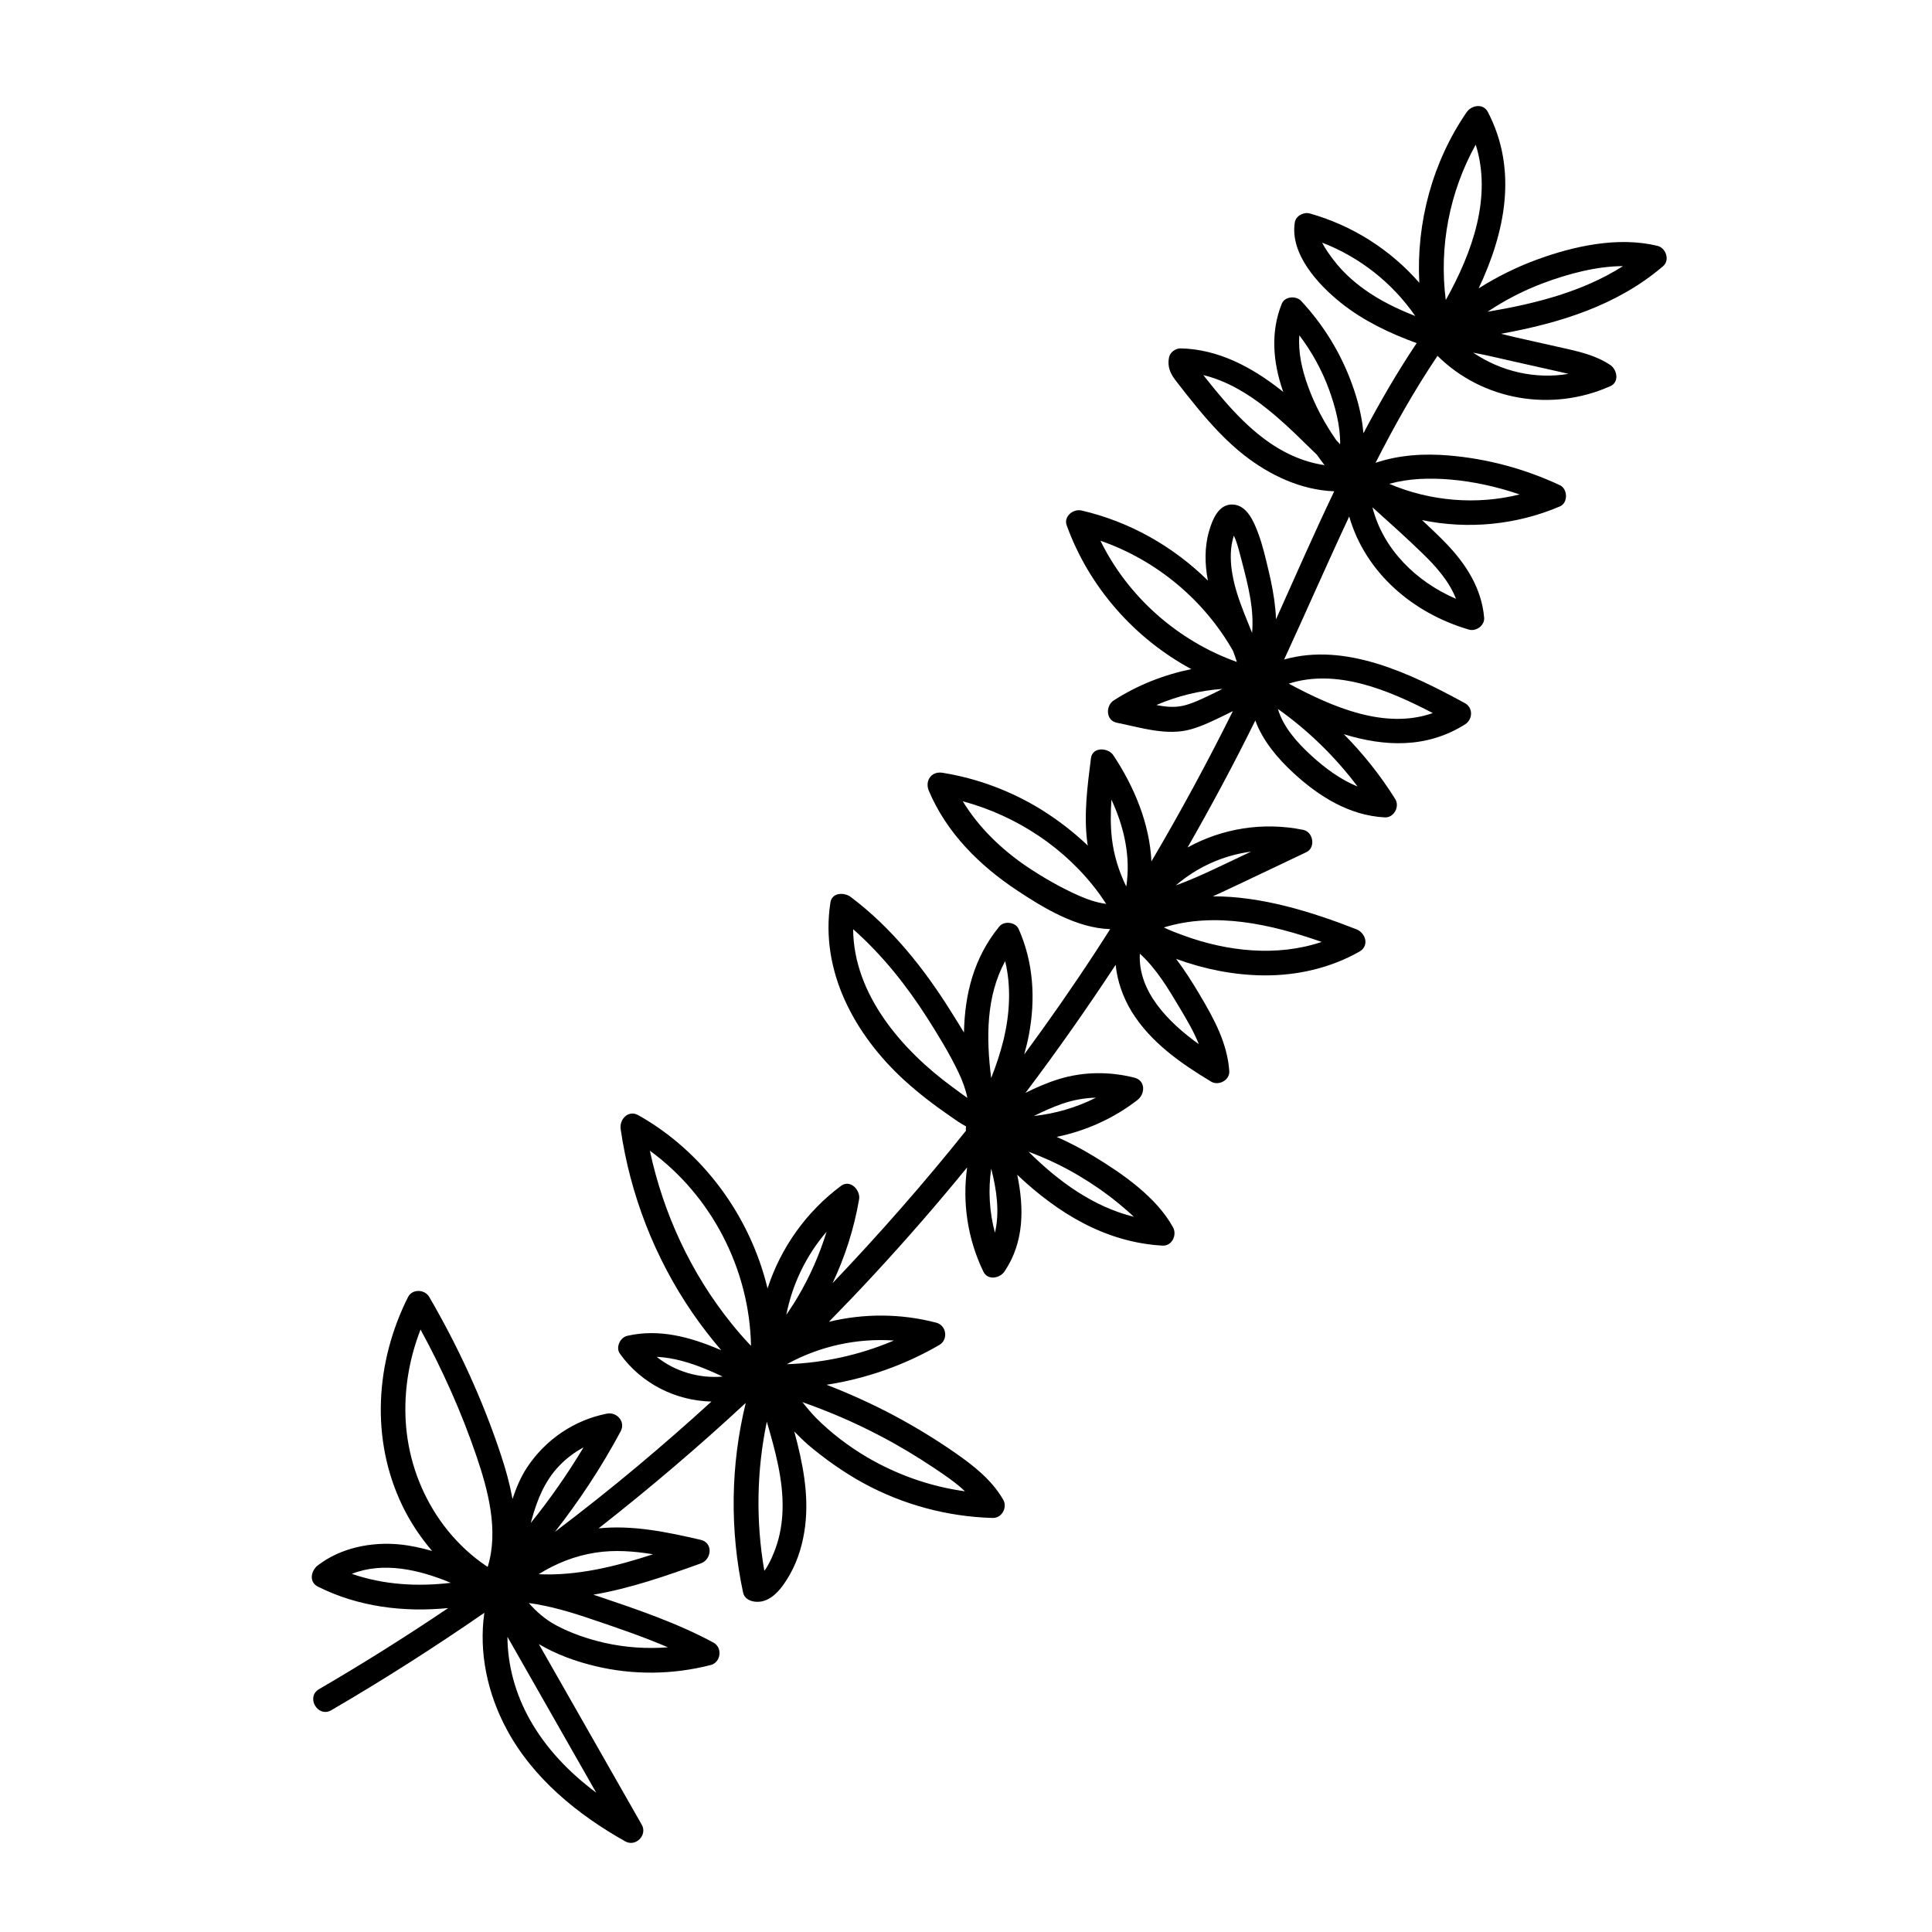 <?xml version="1.0" encoding="UTF-8"?>
<!-- Uploaded to: ICON Repo, www.svgrepo.com, Generator: ICON Repo Mixer Tools -->
<svg fill="#000000" width="800px" height="800px" version="1.1" viewBox="144 144 512 512" xmlns="http://www.w3.org/2000/svg">
 <path d="m372.77 537.02c10.543 5.75 22.309 8.922 34.305 9.254 2.445 0.066 3.965-2.809 2.777-4.859-3.074-5.289-7.832-8.988-12.758-12.426-5.188-3.602-10.574-6.875-16.129-9.848-5.785-3.074-11.766-5.785-17.914-8.164 10.477-1.621 20.656-5.188 29.875-10.543 2.445-1.422 1.918-5.223-0.828-5.914-9.32-2.445-19.137-2.481-28.422-0.23 4.066-4.164 8.098-8.363 12.031-12.625 8.492-9.188 16.691-18.605 24.59-28.289-1.289 9.32 0.098 18.871 4.297 27.598 1.156 2.414 4.363 1.816 5.617-0.031 5.254-7.801 5.188-16.824 3.371-25.613 10.676 10.113 23.332 17.914 38.504 18.773 2.512 0.133 3.898-2.844 2.777-4.859-4.43-8.031-13.387-14.211-21.086-18.871-3.141-1.918-6.379-3.602-9.75-5.09 7.734-1.586 15.07-4.859 21.418-9.781 2.082-1.621 2.18-5.156-0.828-5.914-6.543-1.652-13.453-1.621-19.93 0.363-3.074 0.926-6.016 2.215-8.922 3.668 8.328-11.039 16.293-22.375 23.895-33.941 0.43 4.394 1.984 8.727 4.297 12.492 5.023 8.098 12.988 13.648 21.02 18.477 2.016 1.191 4.992-0.43 4.793-2.844-0.527-7.371-4.031-13.781-7.734-20.027-1.984-3.34-4.031-6.609-6.344-9.652h0.031c7.402 2.711 15.301 4.297 23.168 4.363 8.855 0.066 17.648-1.918 25.383-6.312 2.676-1.52 1.652-4.957-0.828-5.914-11.996-4.691-25.152-8.758-38.039-8.727 1.059-0.461 2.113-0.957 3.172-1.453 7.238-3.371 14.41-6.84 21.613-10.246 2.543-1.191 1.852-5.387-0.828-5.914-10.707-2.18-21.516-0.363-30.637 4.66 6.312-11.039 12.328-22.242 17.945-33.645 1.949 5.356 5.949 10.082 10.113 13.914 6.742 6.215 14.805 11.27 24.191 11.766 2.414 0.133 4.031-2.844 2.777-4.859-3.898-6.246-8.492-11.996-13.617-17.188 10.742 3.305 21.91 3.832 32.125-2.609 2.051-1.289 2.18-4.394-0.031-5.617-14.375-7.832-31.629-16.195-47.922-11.566 5.816-12.594 11.367-25.348 17.25-37.906 4.231 14.773 16.758 25.613 31.727 29.977 1.883 0.562 4.199-1.09 4.031-3.141-0.66-7.766-4.793-14.211-10.082-19.699-2.051-2.113-4.199-4.164-6.379-6.18 12.129 2.512 24.984 1.32 36.555-3.637 2.215-0.957 2.051-4.66-0.031-5.617-9.285-4.328-19.168-7.008-29.383-7.867-6.477-0.562-13.285-0.164-19.465 1.949 4.957-9.75 10.312-19.27 16.426-28.355 11.996 11.863 30.273 14.973 45.809 8.031 2.445-1.09 1.785-4.394-0.031-5.617-3.402-2.281-7.371-3.34-11.336-4.231-4.461-0.992-8.922-1.984-13.387-3.008-1.355-0.297-2.742-0.66-4.199-1.023 15.535-2.844 30.672-7.438 42.93-17.914 1.883-1.621 0.727-4.859-1.488-5.387-10.477-2.543-22.277 0.066-32.191 3.734-5.356 1.984-10.445 4.527-15.203 7.535 7.008-14.84 10.445-31.363 2.445-46.73-1.223-2.379-4.297-1.852-5.617 0.031-9.09 13.219-13.387 29.316-12.559 45.211-7.633-8.758-17.746-15.203-29.051-18.375-1.586-0.43-3.637 0.629-3.934 2.348-1.355 8.395 6.215 16.559 12.262 21.383 6.016 4.793 12.891 8.031 20.027 10.641-5.156 7.699-9.781 15.699-14.113 23.895-0.363-4.527-1.555-9.055-3.074-13.188-2.973-8.164-7.535-15.566-13.453-21.91-1.289-1.387-4.297-1.223-5.09 0.727-3.039 7.469-2.348 15.469 0.23 23.004 0.066 0.133 0.098 0.297 0.164 0.43-0.266-0.199-0.496-0.398-0.727-0.594-7.734-6.047-16.492-10.742-26.473-10.973-1.355-0.031-2.875 1.059-3.106 2.445-0.43 2.312 0.266 4.066 1.652 5.914 1.852 2.445 3.769 4.824 5.684 7.172 3.801 4.629 7.867 9.055 12.559 12.758 6.906 5.387 15.137 9.254 23.895 9.586-5.356 11.203-10.344 22.605-15.434 33.941-0.031-0.891-0.066-1.785-0.164-2.676-0.332-3.469-0.992-6.906-1.816-10.312-0.793-3.305-1.555-6.742-2.777-9.949-1.125-3.008-2.973-7.402-6.773-7.504-3.769-0.098-5.356 4.133-6.215 7.106-1.223 4.231-1.125 8.727-0.297 13.055-9.188-9.055-20.754-15.633-33.512-18.574-2.18-0.496-4.793 1.586-3.898 3.965 5.914 16.328 17.914 29.91 33.016 38.074-7.269 1.488-14.309 4.262-20.559 8.297-2.215 1.422-2.113 5.356 0.828 5.914 6.344 1.258 13.254 3.57 19.699 1.719 3.106-0.891 6.113-2.379 9.023-3.801 0.695-0.332 1.355-0.66 2.016-0.992-6.711 13.516-13.914 26.805-21.582 39.824-0.461-9.98-4.562-19.828-10.113-28.16-1.387-2.051-5.551-2.246-5.914 0.828-0.926 7.336-1.918 14.773-0.992 22.145 0.031 0.332 0.098 0.66 0.164 0.992-3.734-3.57-7.832-6.711-12.195-9.453-7.996-4.957-17.02-8.363-26.34-9.848-2.941-0.461-4.691 2.148-3.602 4.758 4.691 11.172 13.484 19.863 23.465 26.473 7.039 4.66 15.766 9.949 24.59 10.211-1.289 2.016-2.543 4-3.867 6.016-6.047 9.254-12.359 18.309-18.906 27.199 0.461-1.684 0.891-3.371 1.223-5.121 1.816-9.52 1.258-19.27-2.711-28.16-0.828-1.816-3.832-2.18-5.09-0.66-6.84 8.328-9.188 18.078-9.387 28.125-1.09-1.816-2.215-3.602-3.273-5.289-7.203-11.566-15.797-22.406-26.738-30.637-1.719-1.289-4.992-1.223-5.387 1.488-2.809 18.176 6.445 35.031 19.531 47.031 3.801 3.469 7.898 6.609 12.129 9.52 1.258 0.891 2.742 1.949 4.297 2.777-0.066 0.398-0.098 0.762-0.031 1.125-11.172 13.98-23.004 27.43-35.363 40.418 3.34-7.039 5.719-14.543 7.039-22.211 0.43-2.414-2.312-5.387-4.758-3.602-9.223 6.84-16.027 16.457-19.5 27.199-4.594-19.07-17.02-36.223-34.238-45.906-2.644-1.488-5.055 1.059-4.691 3.668 2.512 17.352 9.023 34.105 18.938 48.582 2.379 3.469 4.957 6.809 7.699 10.016-0.098-0.031-0.23-0.098-0.332-0.133-7.832-3.34-16.062-5.617-24.555-3.668-1.883 0.43-3.141 3.039-1.949 4.727 5.684 7.965 14.84 12.492 24.258 12.691-6.445 5.883-13.023 11.633-19.699 17.219-7.106 5.949-14.375 11.699-21.781 17.316 6.543-8.363 12.395-17.25 17.418-26.637 1.387-2.543-0.992-5.223-3.668-4.691-8.625 1.684-16.227 6.875-21.086 14.18-1.75 2.644-2.941 5.519-3.898 8.426-0.727-3.934-1.785-7.801-3.039-11.566-4.824-14.609-11.305-28.688-19.035-41.973-1.191-2.051-4.496-2.18-5.617 0.031-8.66 17.219-9.98 37.742-1.488 55.324 2.082 4.297 4.758 8.328 7.867 11.965-2.777-0.793-5.586-1.422-8.492-1.719-7.57-0.762-15.73 0.859-21.812 5.551-1.785 1.387-2.414 4.394 0.031 5.617 10.742 5.387 22.738 6.84 34.535 5.684-11.172 7.535-22.574 14.707-34.207 21.48-3.602 2.082-0.363 7.668 3.238 5.586 13.848-8.062 27.363-16.691 40.551-25.812-1.52 10.574 0.859 21.449 5.914 30.867 6.941 12.957 18.773 22.605 31.43 29.711 2.777 1.555 5.949-1.684 4.363-4.43-9.09-15.965-18.176-31.895-27.266-47.855 4.562 2.711 9.75 4.594 14.871 5.816 10.082 2.445 20.656 2.312 30.672-0.266 2.711-0.695 3.207-4.594 0.727-5.949-9.617-5.188-20.062-8.727-30.406-12.227-0.461-0.164-0.926-0.297-1.422-0.461 9.715-1.652 19.234-4.957 28.488-8.297 2.875-1.023 3.34-5.453-0.031-6.246-8.891-2.051-17.945-3.965-27.066-3.039 13.453-10.543 26.473-21.613 39-33.246-4.031 16.457-4.262 33.711-0.695 50.301 0.332 1.52 1.75 2.215 3.141 2.379 4.328 0.496 7.371-3.898 9.223-7.172 2.246-3.934 3.504-8.363 4.066-12.824 1.059-8.492-0.66-16.922-2.875-25.117 1.125 1.191 2.312 2.312 3.504 3.402 4.602 3.894 9.559 7.398 14.781 10.273zm34.902-66.332c-1.488-5.519-1.816-11.336-0.992-16.988 1.453 5.652 2.277 11.504 0.992 16.988zm22.207-15.137c3.668 2.18 7.172 4.594 10.477 7.305 1.387 1.156 2.809 2.348 4.133 3.602-10.773-2.644-19.996-9.387-27.926-17.25 4.625 1.75 9.055 3.801 13.316 6.344zm-4.297-19.07c2.91-0.992 5.883-1.52 8.855-1.586-5.156 2.609-10.742 4.231-16.457 4.859 2.512-1.258 5.023-2.379 7.602-3.273zm95.449-145.78c3.535 3.438 7.039 7.371 8.824 11.996-10.512-4.527-19.301-13.086-22.145-24.258 4.496 4.031 8.988 8.066 13.32 12.262zm7.172-19.633c6.281 0.527 12.527 1.918 18.508 3.965-11.402 2.844-23.695 1.816-34.535-2.809 5.152-1.453 10.672-1.586 16.027-1.156zm17.117-31.23c3.965 0.891 7.934 1.785 11.93 2.676 0.828 0.199 1.621 0.363 2.414 0.562-8.824 1.488-17.879-0.629-25.25-5.617 3.672 0.66 7.305 1.586 10.906 2.379zm7.602-20.789c6.477-2.414 13.98-4.496 21.184-4.527-10.676 6.809-23.301 9.98-35.891 12.098 4.594-3.074 9.52-5.621 14.707-7.57zm-47.523 1.52c-2.973-2.148-5.75-4.727-7.965-7.633-0.926-1.223-2.18-2.875-3.039-4.629 9.949 3.832 18.574 10.641 24.656 19.434-4.797-1.883-9.457-4.129-13.652-7.172zm29.68-38.238c4.363 13.848-0.859 28.523-7.934 41.18-1.816-14.176 0.992-28.652 7.934-41.18zm-46.734 50.535c3.305 4.363 5.981 9.223 7.867 14.375 1.652 4.562 3.008 9.586 2.941 14.508-0.332-0.363-0.66-0.727-1.023-1.09-3.106-4.461-5.719-9.32-7.535-14.41-1.523-4.195-2.613-8.891-2.25-13.383zm-9.582 27.23c-3.769-2.844-7.141-6.281-10.246-9.848-1.586-1.816-3.106-3.668-4.594-5.551-0.332-0.43-0.695-0.859-1.023-1.289 6.18 1.488 11.832 4.891 16.789 8.855 3.57 2.844 6.906 5.981 10.145 9.188 0.992 0.992 2.082 1.984 3.172 3.074 0.66 0.926 1.32 1.852 2.016 2.742-5.914-0.859-11.469-3.5-16.258-7.172zm-8.594 31.598c0-1.52 0.098-2.973 0.461-4.461 0.098-0.43 0.23-0.859 0.332-1.289 0.164 0.363 0.363 0.727 0.496 1.09 0.629 1.719 1.059 3.504 1.52 5.254 0.891 3.402 1.785 6.809 2.379 10.312 0.496 2.973 0.727 6.082 0.461 9.121-1.422-3.535-2.91-7.008-4.031-10.641-0.926-3.074-1.586-6.18-1.617-9.387zm-34.539-4.394c14.773 5.121 27.43 15.633 35.133 29.184 0.363 0.992 0.727 1.949 1.023 2.941-15.598-5.555-28.852-17.223-36.156-32.125zm30.043 40.418c-2.445 1.156-4.891 2.414-7.469 3.141-2.481 0.695-4.824 0.527-7.305 0.066-0.133-0.031-0.266-0.066-0.43-0.098 5.551-2.379 11.469-3.832 17.484-4.262-0.762 0.391-1.52 0.789-2.281 1.152zm38.105 24.723c-4.562-1.852-8.691-4.926-12.293-8.23-3.703-3.402-7.402-7.504-8.824-12.328 8.062 5.719 15.168 12.66 21.117 20.559zm19.93-19.469c-12.656 4.43-26.473-1.52-38.172-7.801 12.691-4.062 26.375 1.656 38.172 7.801zm-94.027 48.285c-4.727-2.113-9.254-4.727-13.551-7.602-6.809-4.629-12.758-10.379-16.988-17.316 14.309 3.867 27.332 12.426 36.156 24.488 0.629 0.891 1.258 1.785 1.852 2.711-2.574-0.328-5.086-1.223-7.469-2.281zm8.992-14.969c-0.398-3.438-0.363-6.906-0.133-10.379 3.371 7.269 5.156 15.137 3.934 23.035-1.953-4-3.273-8.23-3.801-12.656zm-42.207 65.832c-13.418-9.816-26.242-24.555-26.375-41.875 7.633 6.742 14.047 14.773 19.566 23.398 3.008 4.727 5.981 9.551 8.395 14.641 1.023 2.148 1.852 4.363 2.312 6.676-1.32-0.922-2.641-1.914-3.898-2.84zm13.914-33.41c1.621 6.711 1.223 13.883-0.363 20.59-0.859 3.535-1.984 6.973-3.34 10.379-1.352-10.645-1.352-21.684 3.703-30.969zm46.203 12.293c1.852 3.106 3.769 6.312 5.121 9.715-8.23-5.914-16.16-14.047-15.633-23.992 4.367 3.965 7.504 9.223 10.512 14.277zm37.68-17.383c-11.863 4-25.117 2.543-36.816-1.785-1.652-0.594-3.371-1.258-5.023-2.051 13.613-4.195 28.355-0.891 41.84 3.836zm-38.668-14.973c5.652-4.859 12.594-7.996 19.961-8.957-3.106 1.488-6.18 2.941-9.285 4.394-3.539 1.688-7.074 3.242-10.676 4.562zm-117.79 116.04c-10.707-13.285-18.012-29.082-21.582-45.742 16.395 11.93 26.441 31.496 26.805 51.723-0.199-0.23-0.398-0.398-0.43-0.461-1.656-1.754-3.273-3.606-4.793-5.519zm-19.766 8.891c4.461 0.199 8.855 1.555 12.988 3.238 1.52 0.629 3.008 1.289 4.496 1.984-6.18 0.559-12.66-1.324-17.484-5.223zm45.016-33.152c-1.883 6.082-4.43 11.898-7.699 17.383-0.926 1.586-1.949 3.106-2.973 4.629 1.582-8.098 5.281-15.766 10.672-22.012zm-64.414 57.145c-4.199 7.008-8.855 13.684-13.98 20.027 0.098-0.332 0.164-0.629 0.266-0.957 1.453-5.223 3.438-10.18 7.238-14.145 1.914-2.016 4.094-3.637 6.477-4.926zm-61.406 33.512c8.363-3.273 17.746-1.156 26.242 2.379-8.828 1.059-17.848 0.531-26.242-2.379zm35.793-1.98c-1.984-1.32-3.867-2.809-5.617-4.43-3.402-3.141-6.312-6.742-8.691-10.707-4.527-7.535-7.008-16.094-7.269-24.887-0.23-7.801 1.191-15.5 4-22.738 5.816 10.676 10.809 21.812 14.738 33.312 3.172 9.254 6.016 19.93 3.074 29.547-0.105 0-0.172-0.035-0.234-0.098zm11.336 40.516c-3.734-6.676-5.852-14.246-5.883-21.848 7.832 13.781 15.664 27.531 23.531 41.312-7.074-5.285-13.289-11.664-17.648-19.465zm16.855-26.371c6.644 2.246 13.32 4.527 19.797 7.305-5.617 0.43-11.27 0.066-16.824-1.191-4.43-1.023-8.758-2.481-12.789-4.629-2.91-1.555-5.223-3.602-7.269-5.914 5.812 0.793 11.5 2.512 17.086 4.43zm0.594-17.781c5.055-0.793 10.18-0.398 15.234 0.43-9.848 3.238-20.062 5.75-30.305 5.289 4.594-2.879 9.684-4.894 15.07-5.719zm79.086-56.219c-8.988 3.832-18.605 5.949-28.391 6.281 8.695-4.793 18.574-6.941 28.391-6.281zm-29.512 44.914c-0.098 3.402-0.66 6.84-1.816 10.047-0.43 1.223-1.586 4.199-3.008 6.082-2.281-13.121-2.051-26.539 0.66-39.559 0 0.066 0.031 0.098 0.031 0.164 2.215 7.602 4.363 15.336 4.133 23.266zm5.254-28.586c6.973 2.445 13.75 5.356 20.324 8.793 5.023 2.609 9.883 5.519 14.574 8.66 2.809 1.883 5.719 3.832 8.195 6.18-9.156-1.258-18.012-4.363-26.043-9.09-4.926-2.91-9.453-6.379-13.484-10.41-1.219-1.258-2.41-2.68-3.566-4.133z"/>
</svg>